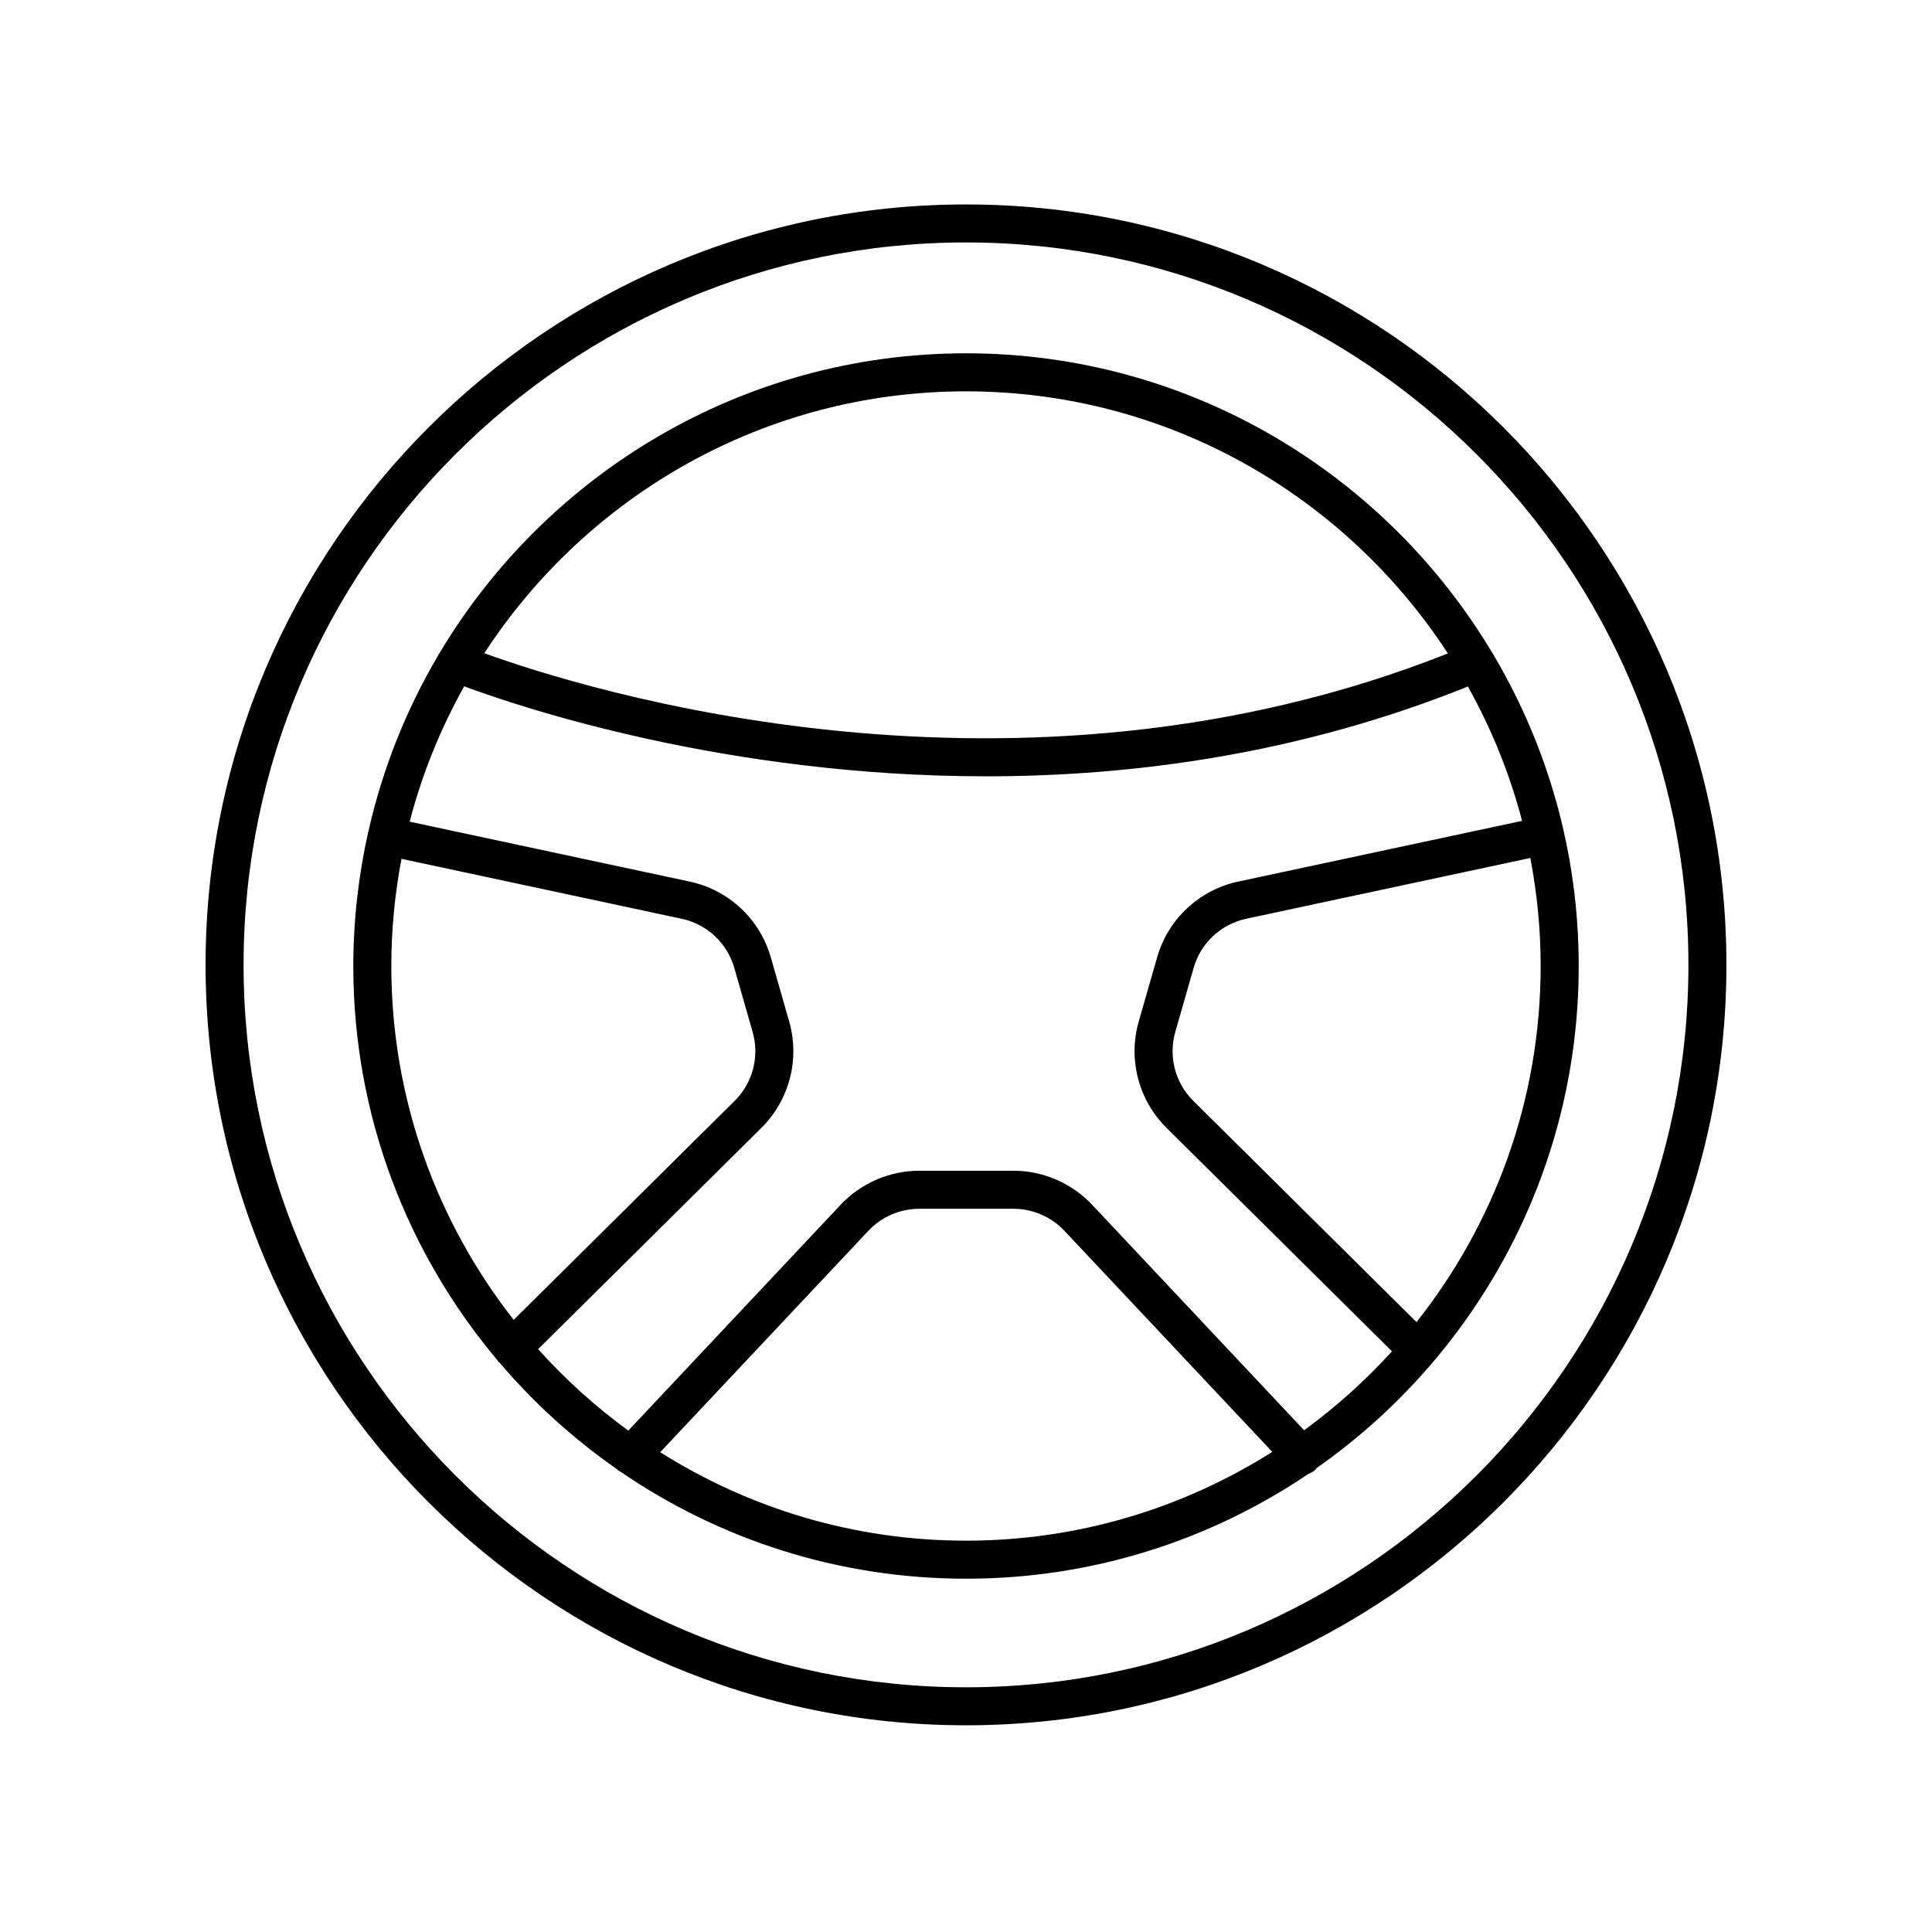 <?xml version="1.0" encoding="UTF-8"?>
<!-- Uploaded to: ICON Repo, www.svgrepo.com, Generator: ICON Repo Mixer Tools -->
<svg fill="#000000" width="800px" height="800px" version="1.1" viewBox="144 144 512 512" xmlns="http://www.w3.org/2000/svg">
 <g>
  <path d="m400 198.18c-111.12 0-201.52 90.402-201.52 201.52 0 111.12 90.402 201.52 201.52 201.52s201.52-90.402 201.52-201.52c0-111.12-90.402-201.52-201.52-201.52zm0 392.97c-105.56 0-191.45-85.883-191.45-191.45 0-105.56 85.883-191.45 191.45-191.45 105.56 0 191.45 85.883 191.45 191.45-0.004 105.57-85.887 191.45-191.45 191.45z"/>
  <path d="m539.64 317.29c-28.328-47.648-80.309-79.66-139.64-79.66-59.301 0-111.25 31.969-139.59 79.562-0.094 0.164-0.238 0.281-0.312 0.461-0.02 0.043-0.008 0.086-0.027 0.129-8.418 14.273-14.703 29.934-18.445 46.559-0.02 0.078-0.078 0.133-0.094 0.215-0.016 0.066 0.008 0.133-0.004 0.199-2.523 11.355-3.898 23.141-3.898 35.25 0 39.707 14.348 76.113 38.105 104.36 0.129 0.172 0.191 0.371 0.348 0.527 0.078 0.078 0.184 0.105 0.262 0.176 9.129 10.727 19.617 20.254 31.207 28.312 0.043 0.043 0.059 0.105 0.105 0.148 0.238 0.223 0.531 0.324 0.797 0.496 26.086 17.867 57.613 28.352 91.551 28.352 33.59 0 64.828-10.254 90.754-27.793 0.648-0.227 1.266-0.559 1.797-1.059 0.137-0.129 0.195-0.305 0.316-0.445 41.977-29.379 69.504-78.059 69.504-133.07 0-30-8.211-58.105-22.453-82.246-0.012-0.035-0.008-0.066-0.02-0.102-0.062-0.145-0.18-0.234-0.254-0.367zm-139.64-69.582c53.445 0 100.52 27.695 127.7 69.465-114.78 45.488-229.14 9.445-255.36-0.062 27.191-41.734 74.242-69.402 127.66-69.402zm-149.6 123.89 74.258 15.887c6.707 1.438 12.051 6.422 13.938 13.016l4.863 16.984c1.863 6.5 0.035 13.496-4.769 18.254l-58.555 58.039c-20.289-25.875-32.43-58.426-32.43-93.777 0-9.711 0.949-19.195 2.695-28.402zm68.562 157.25 55.164-58.672c3.484-3.711 8.406-5.836 13.5-5.836h24.961c5.09 0 10.012 2.129 13.496 5.836l55.086 58.59c-23.52 14.875-51.344 23.527-81.168 23.527-29.773 0-57.551-8.621-81.039-23.445zm170.64-5.816-56.184-59.762c-5.383-5.727-12.977-9.012-20.836-9.012l-24.965 0.004c-7.863 0-15.457 3.285-20.84 9.012l-56.266 59.848c-8.707-6.344-16.723-13.578-23.898-21.582l59.164-58.645c7.414-7.352 10.234-18.148 7.363-28.188l-4.863-16.984c-2.918-10.18-11.156-17.879-21.516-20.098l-74.195-15.871c3.289-12.676 8.199-24.695 14.449-35.871 15.148 5.629 69.539 23.848 138.32 23.848 39.406 0 83.535-6.023 127.67-23.797 6.203 11.094 11.074 23.027 14.359 35.602l-75.211 16.09c-10.355 2.219-18.594 9.918-21.512 20.098l-4.863 16.984c-2.875 10.035-0.055 20.84 7.359 28.188l59.746 59.219c-7.016 7.742-14.824 14.746-23.281 20.918zm29.789-28.66-59.16-58.637c-4.805-4.762-6.629-11.754-4.766-18.254l4.863-16.984c1.887-6.594 7.227-11.582 13.93-13.016l75.297-16.109c1.773 9.277 2.738 18.836 2.738 28.625 0 35.625-12.332 68.406-32.902 94.375z"/>
 </g>
</svg>